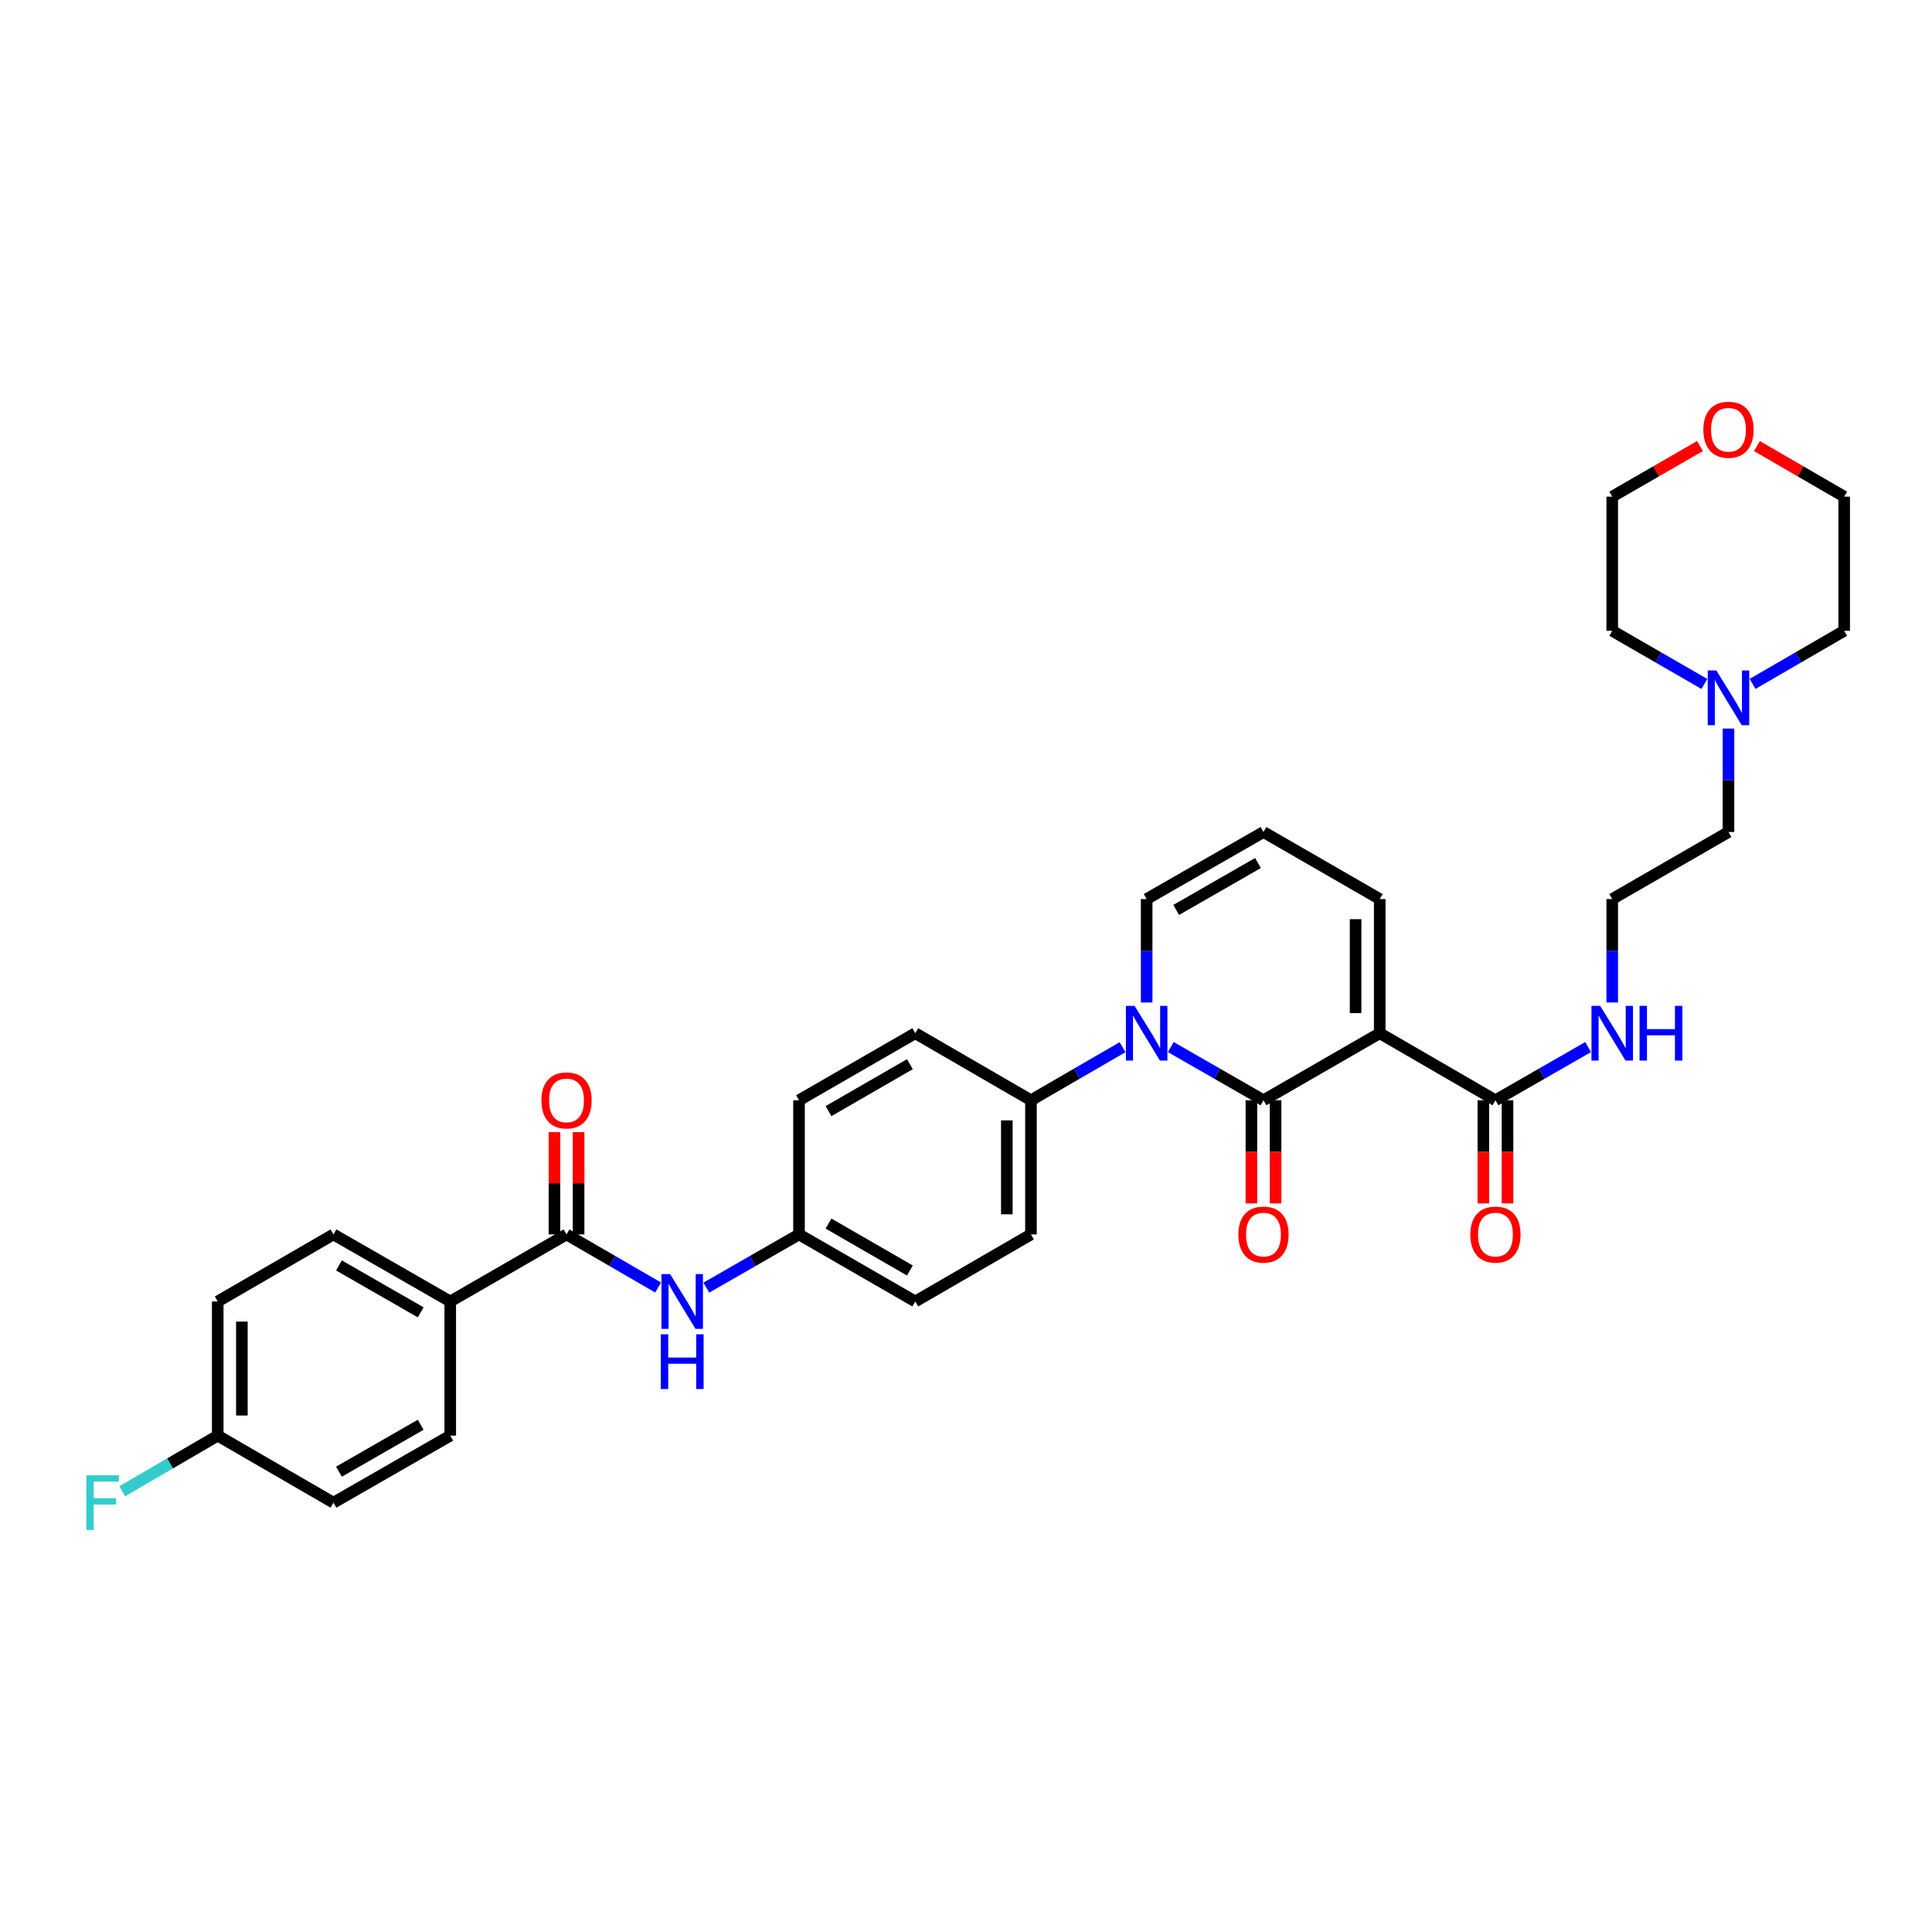 <?xml version='1.0' encoding='iso-8859-1'?>
<svg version='1.1' baseProfile='full'
              xmlns='http://www.w3.org/2000/svg'
                      xmlns:rdkit='http://www.rdkit.org/xml'
                      xmlns:xlink='http://www.w3.org/1999/xlink'
                  xml:space='preserve'
width='1000px' height='1000px' viewBox='0 0 1000 1000'>
<!-- END OF HEADER -->
<rect style='opacity:1.0;fill:#FFFFFF;stroke:none' width='1000' height='1000' x='0' y='0'> </rect>
<path class='bond-0' d='M 653.972,569.494 L 714.146,534.79' style='fill:none;fill-rule:evenodd;stroke:#000000;stroke-width:6px;stroke-linecap:butt;stroke-linejoin:miter;stroke-opacity:1' />
<path class='bond-1' d='M 653.972,569.494 L 629.98,555.724' style='fill:none;fill-rule:evenodd;stroke:#000000;stroke-width:6px;stroke-linecap:butt;stroke-linejoin:miter;stroke-opacity:1' />
<path class='bond-1' d='M 629.98,555.724 L 605.989,541.955' style='fill:none;fill-rule:evenodd;stroke:#0000FF;stroke-width:6px;stroke-linecap:butt;stroke-linejoin:miter;stroke-opacity:1' />
<path class='bond-8' d='M 647.724,569.494 L 647.724,596.187' style='fill:none;fill-rule:evenodd;stroke:#000000;stroke-width:6px;stroke-linecap:butt;stroke-linejoin:miter;stroke-opacity:1' />
<path class='bond-8' d='M 647.724,596.187 L 647.724,622.88' style='fill:none;fill-rule:evenodd;stroke:#FF0000;stroke-width:6px;stroke-linecap:butt;stroke-linejoin:miter;stroke-opacity:1' />
<path class='bond-8' d='M 660.22,569.494 L 660.22,596.187' style='fill:none;fill-rule:evenodd;stroke:#000000;stroke-width:6px;stroke-linecap:butt;stroke-linejoin:miter;stroke-opacity:1' />
<path class='bond-8' d='M 660.22,596.187 L 660.22,622.88' style='fill:none;fill-rule:evenodd;stroke:#FF0000;stroke-width:6px;stroke-linecap:butt;stroke-linejoin:miter;stroke-opacity:1' />
<path class='bond-2' d='M 714.146,534.79 L 774.036,569.494' style='fill:none;fill-rule:evenodd;stroke:#000000;stroke-width:6px;stroke-linecap:butt;stroke-linejoin:miter;stroke-opacity:1' />
<path class='bond-6' d='M 714.146,534.79 L 714.146,465.355' style='fill:none;fill-rule:evenodd;stroke:#000000;stroke-width:6px;stroke-linecap:butt;stroke-linejoin:miter;stroke-opacity:1' />
<path class='bond-6' d='M 701.65,524.375 L 701.65,475.77' style='fill:none;fill-rule:evenodd;stroke:#000000;stroke-width:6px;stroke-linecap:butt;stroke-linejoin:miter;stroke-opacity:1' />
<path class='bond-5' d='M 581.035,542.018 L 557.333,555.756' style='fill:none;fill-rule:evenodd;stroke:#0000FF;stroke-width:6px;stroke-linecap:butt;stroke-linejoin:miter;stroke-opacity:1' />
<path class='bond-5' d='M 557.333,555.756 L 533.63,569.494' style='fill:none;fill-rule:evenodd;stroke:#000000;stroke-width:6px;stroke-linecap:butt;stroke-linejoin:miter;stroke-opacity:1' />
<path class='bond-7' d='M 593.506,518.894 L 593.506,492.125' style='fill:none;fill-rule:evenodd;stroke:#0000FF;stroke-width:6px;stroke-linecap:butt;stroke-linejoin:miter;stroke-opacity:1' />
<path class='bond-7' d='M 593.506,492.125 L 593.506,465.355' style='fill:none;fill-rule:evenodd;stroke:#000000;stroke-width:6px;stroke-linecap:butt;stroke-linejoin:miter;stroke-opacity:1' />
<path class='bond-13' d='M 767.788,569.494 L 767.788,596.187' style='fill:none;fill-rule:evenodd;stroke:#000000;stroke-width:6px;stroke-linecap:butt;stroke-linejoin:miter;stroke-opacity:1' />
<path class='bond-13' d='M 767.788,596.187 L 767.788,622.88' style='fill:none;fill-rule:evenodd;stroke:#FF0000;stroke-width:6px;stroke-linecap:butt;stroke-linejoin:miter;stroke-opacity:1' />
<path class='bond-13' d='M 780.284,569.494 L 780.284,596.187' style='fill:none;fill-rule:evenodd;stroke:#000000;stroke-width:6px;stroke-linecap:butt;stroke-linejoin:miter;stroke-opacity:1' />
<path class='bond-13' d='M 780.284,596.187 L 780.284,622.88' style='fill:none;fill-rule:evenodd;stroke:#FF0000;stroke-width:6px;stroke-linecap:butt;stroke-linejoin:miter;stroke-opacity:1' />
<path class='bond-14' d='M 774.036,569.494 L 798.021,555.725' style='fill:none;fill-rule:evenodd;stroke:#000000;stroke-width:6px;stroke-linecap:butt;stroke-linejoin:miter;stroke-opacity:1' />
<path class='bond-14' d='M 798.021,555.725 L 822.005,541.956' style='fill:none;fill-rule:evenodd;stroke:#0000FF;stroke-width:6px;stroke-linecap:butt;stroke-linejoin:miter;stroke-opacity:1' />
<path class='bond-3' d='M 293.23,638.936 L 316.933,652.674' style='fill:none;fill-rule:evenodd;stroke:#000000;stroke-width:6px;stroke-linecap:butt;stroke-linejoin:miter;stroke-opacity:1' />
<path class='bond-3' d='M 316.933,652.674 L 340.636,666.412' style='fill:none;fill-rule:evenodd;stroke:#0000FF;stroke-width:6px;stroke-linecap:butt;stroke-linejoin:miter;stroke-opacity:1' />
<path class='bond-9' d='M 293.23,638.936 L 233.042,673.64' style='fill:none;fill-rule:evenodd;stroke:#000000;stroke-width:6px;stroke-linecap:butt;stroke-linejoin:miter;stroke-opacity:1' />
<path class='bond-12' d='M 299.478,638.936 L 299.478,612.463' style='fill:none;fill-rule:evenodd;stroke:#000000;stroke-width:6px;stroke-linecap:butt;stroke-linejoin:miter;stroke-opacity:1' />
<path class='bond-12' d='M 299.478,612.463 L 299.478,585.99' style='fill:none;fill-rule:evenodd;stroke:#FF0000;stroke-width:6px;stroke-linecap:butt;stroke-linejoin:miter;stroke-opacity:1' />
<path class='bond-12' d='M 286.982,638.936 L 286.982,612.463' style='fill:none;fill-rule:evenodd;stroke:#000000;stroke-width:6px;stroke-linecap:butt;stroke-linejoin:miter;stroke-opacity:1' />
<path class='bond-12' d='M 286.982,612.463 L 286.982,585.99' style='fill:none;fill-rule:evenodd;stroke:#FF0000;stroke-width:6px;stroke-linecap:butt;stroke-linejoin:miter;stroke-opacity:1' />
<path class='bond-4' d='M 365.589,666.476 L 389.581,652.706' style='fill:none;fill-rule:evenodd;stroke:#0000FF;stroke-width:6px;stroke-linecap:butt;stroke-linejoin:miter;stroke-opacity:1' />
<path class='bond-4' d='M 389.581,652.706 L 413.572,638.936' style='fill:none;fill-rule:evenodd;stroke:#000000;stroke-width:6px;stroke-linecap:butt;stroke-linejoin:miter;stroke-opacity:1' />
<path class='bond-16' d='M 533.63,569.494 L 533.63,638.936' style='fill:none;fill-rule:evenodd;stroke:#000000;stroke-width:6px;stroke-linecap:butt;stroke-linejoin:miter;stroke-opacity:1' />
<path class='bond-16' d='M 521.134,579.91 L 521.134,628.52' style='fill:none;fill-rule:evenodd;stroke:#000000;stroke-width:6px;stroke-linecap:butt;stroke-linejoin:miter;stroke-opacity:1' />
<path class='bond-17' d='M 533.63,569.494 L 473.74,534.79' style='fill:none;fill-rule:evenodd;stroke:#000000;stroke-width:6px;stroke-linecap:butt;stroke-linejoin:miter;stroke-opacity:1' />
<path class='bond-33' d='M 714.146,465.355 L 653.972,430.651' style='fill:none;fill-rule:evenodd;stroke:#000000;stroke-width:6px;stroke-linecap:butt;stroke-linejoin:miter;stroke-opacity:1' />
<path class='bond-11' d='M 593.506,465.355 L 653.972,430.651' style='fill:none;fill-rule:evenodd;stroke:#000000;stroke-width:6px;stroke-linecap:butt;stroke-linejoin:miter;stroke-opacity:1' />
<path class='bond-11' d='M 608.796,470.987 L 651.122,446.695' style='fill:none;fill-rule:evenodd;stroke:#000000;stroke-width:6px;stroke-linecap:butt;stroke-linejoin:miter;stroke-opacity:1' />
<path class='bond-18' d='M 233.042,673.64 L 172.59,638.936' style='fill:none;fill-rule:evenodd;stroke:#000000;stroke-width:6px;stroke-linecap:butt;stroke-linejoin:miter;stroke-opacity:1' />
<path class='bond-18' d='M 217.753,679.272 L 175.436,654.979' style='fill:none;fill-rule:evenodd;stroke:#000000;stroke-width:6px;stroke-linecap:butt;stroke-linejoin:miter;stroke-opacity:1' />
<path class='bond-19' d='M 233.042,673.64 L 233.042,743.082' style='fill:none;fill-rule:evenodd;stroke:#000000;stroke-width:6px;stroke-linecap:butt;stroke-linejoin:miter;stroke-opacity:1' />
<path class='bond-10' d='M 894.656,377.105 L 894.656,403.878' style='fill:none;fill-rule:evenodd;stroke:#0000FF;stroke-width:6px;stroke-linecap:butt;stroke-linejoin:miter;stroke-opacity:1' />
<path class='bond-10' d='M 894.656,403.878 L 894.656,430.651' style='fill:none;fill-rule:evenodd;stroke:#000000;stroke-width:6px;stroke-linecap:butt;stroke-linejoin:miter;stroke-opacity:1' />
<path class='bond-29' d='M 882.179,354.013 L 858.334,340.259' style='fill:none;fill-rule:evenodd;stroke:#0000FF;stroke-width:6px;stroke-linecap:butt;stroke-linejoin:miter;stroke-opacity:1' />
<path class='bond-29' d='M 858.334,340.259 L 834.488,326.505' style='fill:none;fill-rule:evenodd;stroke:#000000;stroke-width:6px;stroke-linecap:butt;stroke-linejoin:miter;stroke-opacity:1' />
<path class='bond-30' d='M 907.126,353.983 L 930.836,340.244' style='fill:none;fill-rule:evenodd;stroke:#0000FF;stroke-width:6px;stroke-linecap:butt;stroke-linejoin:miter;stroke-opacity:1' />
<path class='bond-30' d='M 930.836,340.244 L 954.545,326.505' style='fill:none;fill-rule:evenodd;stroke:#000000;stroke-width:6px;stroke-linecap:butt;stroke-linejoin:miter;stroke-opacity:1' />
<path class='bond-27' d='M 834.488,518.894 L 834.488,492.125' style='fill:none;fill-rule:evenodd;stroke:#0000FF;stroke-width:6px;stroke-linecap:butt;stroke-linejoin:miter;stroke-opacity:1' />
<path class='bond-27' d='M 834.488,492.125 L 834.488,465.355' style='fill:none;fill-rule:evenodd;stroke:#000000;stroke-width:6px;stroke-linecap:butt;stroke-linejoin:miter;stroke-opacity:1' />
<path class='bond-15' d='M 909.386,230.895 L 931.966,243.979' style='fill:none;fill-rule:evenodd;stroke:#FF0000;stroke-width:6px;stroke-linecap:butt;stroke-linejoin:miter;stroke-opacity:1' />
<path class='bond-15' d='M 931.966,243.979 L 954.545,257.063' style='fill:none;fill-rule:evenodd;stroke:#000000;stroke-width:6px;stroke-linecap:butt;stroke-linejoin:miter;stroke-opacity:1' />
<path class='bond-35' d='M 879.919,230.859 L 857.204,243.961' style='fill:none;fill-rule:evenodd;stroke:#FF0000;stroke-width:6px;stroke-linecap:butt;stroke-linejoin:miter;stroke-opacity:1' />
<path class='bond-35' d='M 857.204,243.961 L 834.488,257.063' style='fill:none;fill-rule:evenodd;stroke:#000000;stroke-width:6px;stroke-linecap:butt;stroke-linejoin:miter;stroke-opacity:1' />
<path class='bond-22' d='M 533.63,638.936 L 473.74,673.64' style='fill:none;fill-rule:evenodd;stroke:#000000;stroke-width:6px;stroke-linecap:butt;stroke-linejoin:miter;stroke-opacity:1' />
<path class='bond-23' d='M 473.74,534.79 L 413.572,569.494' style='fill:none;fill-rule:evenodd;stroke:#000000;stroke-width:6px;stroke-linecap:butt;stroke-linejoin:miter;stroke-opacity:1' />
<path class='bond-23' d='M 470.958,550.82 L 428.841,575.113' style='fill:none;fill-rule:evenodd;stroke:#000000;stroke-width:6px;stroke-linecap:butt;stroke-linejoin:miter;stroke-opacity:1' />
<path class='bond-25' d='M 172.59,638.936 L 112.7,673.64' style='fill:none;fill-rule:evenodd;stroke:#000000;stroke-width:6px;stroke-linecap:butt;stroke-linejoin:miter;stroke-opacity:1' />
<path class='bond-24' d='M 233.042,743.082 L 172.59,777.786' style='fill:none;fill-rule:evenodd;stroke:#000000;stroke-width:6px;stroke-linecap:butt;stroke-linejoin:miter;stroke-opacity:1' />
<path class='bond-24' d='M 217.753,737.451 L 175.436,761.743' style='fill:none;fill-rule:evenodd;stroke:#000000;stroke-width:6px;stroke-linecap:butt;stroke-linejoin:miter;stroke-opacity:1' />
<path class='bond-20' d='M 413.572,638.936 L 413.572,569.494' style='fill:none;fill-rule:evenodd;stroke:#000000;stroke-width:6px;stroke-linecap:butt;stroke-linejoin:miter;stroke-opacity:1' />
<path class='bond-34' d='M 413.572,638.936 L 473.74,673.64' style='fill:none;fill-rule:evenodd;stroke:#000000;stroke-width:6px;stroke-linecap:butt;stroke-linejoin:miter;stroke-opacity:1' />
<path class='bond-34' d='M 428.841,633.318 L 470.958,657.61' style='fill:none;fill-rule:evenodd;stroke:#000000;stroke-width:6px;stroke-linecap:butt;stroke-linejoin:miter;stroke-opacity:1' />
<path class='bond-21' d='M 112.7,743.082 L 172.59,777.786' style='fill:none;fill-rule:evenodd;stroke:#000000;stroke-width:6px;stroke-linecap:butt;stroke-linejoin:miter;stroke-opacity:1' />
<path class='bond-26' d='M 112.7,743.082 L 87.976,757.48' style='fill:none;fill-rule:evenodd;stroke:#000000;stroke-width:6px;stroke-linecap:butt;stroke-linejoin:miter;stroke-opacity:1' />
<path class='bond-26' d='M 87.976,757.48 L 63.253,771.879' style='fill:none;fill-rule:evenodd;stroke:#33CCCC;stroke-width:6px;stroke-linecap:butt;stroke-linejoin:miter;stroke-opacity:1' />
<path class='bond-36' d='M 112.7,743.082 L 112.7,673.64' style='fill:none;fill-rule:evenodd;stroke:#000000;stroke-width:6px;stroke-linecap:butt;stroke-linejoin:miter;stroke-opacity:1' />
<path class='bond-36' d='M 125.196,732.666 L 125.196,684.056' style='fill:none;fill-rule:evenodd;stroke:#000000;stroke-width:6px;stroke-linecap:butt;stroke-linejoin:miter;stroke-opacity:1' />
<path class='bond-28' d='M 834.488,465.355 L 894.656,430.651' style='fill:none;fill-rule:evenodd;stroke:#000000;stroke-width:6px;stroke-linecap:butt;stroke-linejoin:miter;stroke-opacity:1' />
<path class='bond-31' d='M 834.488,326.505 L 834.488,257.063' style='fill:none;fill-rule:evenodd;stroke:#000000;stroke-width:6px;stroke-linecap:butt;stroke-linejoin:miter;stroke-opacity:1' />
<path class='bond-32' d='M 954.545,326.505 L 954.545,257.063' style='fill:none;fill-rule:evenodd;stroke:#000000;stroke-width:6px;stroke-linecap:butt;stroke-linejoin:miter;stroke-opacity:1' />
<path  class='atom-2' d='M 587.246 520.63
L 596.526 535.63
Q 597.446 537.11, 598.926 539.79
Q 600.406 542.47, 600.486 542.63
L 600.486 520.63
L 604.246 520.63
L 604.246 548.95
L 600.366 548.95
L 590.406 532.55
Q 589.246 530.63, 588.006 528.43
Q 586.806 526.23, 586.446 525.55
L 586.446 548.95
L 582.766 548.95
L 582.766 520.63
L 587.246 520.63
' fill='#0000FF'/>
<path  class='atom-5' d='M 346.846 659.48
L 356.126 674.48
Q 357.046 675.96, 358.526 678.64
Q 360.006 681.32, 360.086 681.48
L 360.086 659.48
L 363.846 659.48
L 363.846 687.8
L 359.966 687.8
L 350.006 671.4
Q 348.846 669.48, 347.606 667.28
Q 346.406 665.08, 346.046 664.4
L 346.046 687.8
L 342.366 687.8
L 342.366 659.48
L 346.846 659.48
' fill='#0000FF'/>
<path  class='atom-5' d='M 342.026 690.632
L 345.866 690.632
L 345.866 702.672
L 360.346 702.672
L 360.346 690.632
L 364.186 690.632
L 364.186 718.952
L 360.346 718.952
L 360.346 705.872
L 345.866 705.872
L 345.866 718.952
L 342.026 718.952
L 342.026 690.632
' fill='#0000FF'/>
<path  class='atom-9' d='M 640.972 639.016
Q 640.972 632.216, 644.332 628.416
Q 647.692 624.616, 653.972 624.616
Q 660.252 624.616, 663.612 628.416
Q 666.972 632.216, 666.972 639.016
Q 666.972 645.896, 663.572 649.816
Q 660.172 653.696, 653.972 653.696
Q 647.732 653.696, 644.332 649.816
Q 640.972 645.936, 640.972 639.016
M 653.972 650.496
Q 658.292 650.496, 660.612 647.616
Q 662.972 644.696, 662.972 639.016
Q 662.972 633.456, 660.612 630.656
Q 658.292 627.816, 653.972 627.816
Q 649.652 627.816, 647.292 630.616
Q 644.972 633.416, 644.972 639.016
Q 644.972 644.736, 647.292 647.616
Q 649.652 650.496, 653.972 650.496
' fill='#FF0000'/>
<path  class='atom-11' d='M 888.396 347.049
L 897.676 362.049
Q 898.596 363.529, 900.076 366.209
Q 901.556 368.889, 901.636 369.049
L 901.636 347.049
L 905.396 347.049
L 905.396 375.369
L 901.516 375.369
L 891.556 358.969
Q 890.396 357.049, 889.156 354.849
Q 887.956 352.649, 887.596 351.969
L 887.596 375.369
L 883.916 375.369
L 883.916 347.049
L 888.396 347.049
' fill='#0000FF'/>
<path  class='atom-13' d='M 280.23 569.574
Q 280.23 562.774, 283.59 558.974
Q 286.95 555.174, 293.23 555.174
Q 299.51 555.174, 302.87 558.974
Q 306.23 562.774, 306.23 569.574
Q 306.23 576.454, 302.83 580.374
Q 299.43 584.254, 293.23 584.254
Q 286.99 584.254, 283.59 580.374
Q 280.23 576.494, 280.23 569.574
M 293.23 581.054
Q 297.55 581.054, 299.87 578.174
Q 302.23 575.254, 302.23 569.574
Q 302.23 564.014, 299.87 561.214
Q 297.55 558.374, 293.23 558.374
Q 288.91 558.374, 286.55 561.174
Q 284.23 563.974, 284.23 569.574
Q 284.23 575.294, 286.55 578.174
Q 288.91 581.054, 293.23 581.054
' fill='#FF0000'/>
<path  class='atom-14' d='M 761.036 639.016
Q 761.036 632.216, 764.396 628.416
Q 767.756 624.616, 774.036 624.616
Q 780.316 624.616, 783.676 628.416
Q 787.036 632.216, 787.036 639.016
Q 787.036 645.896, 783.636 649.816
Q 780.236 653.696, 774.036 653.696
Q 767.796 653.696, 764.396 649.816
Q 761.036 645.936, 761.036 639.016
M 774.036 650.496
Q 778.356 650.496, 780.676 647.616
Q 783.036 644.696, 783.036 639.016
Q 783.036 633.456, 780.676 630.656
Q 778.356 627.816, 774.036 627.816
Q 769.716 627.816, 767.356 630.616
Q 765.036 633.416, 765.036 639.016
Q 765.036 644.736, 767.356 647.616
Q 769.716 650.496, 774.036 650.496
' fill='#FF0000'/>
<path  class='atom-15' d='M 828.228 520.63
L 837.508 535.63
Q 838.428 537.11, 839.908 539.79
Q 841.388 542.47, 841.468 542.63
L 841.468 520.63
L 845.228 520.63
L 845.228 548.95
L 841.348 548.95
L 831.388 532.55
Q 830.228 530.63, 828.988 528.43
Q 827.788 526.23, 827.428 525.55
L 827.428 548.95
L 823.748 548.95
L 823.748 520.63
L 828.228 520.63
' fill='#0000FF'/>
<path  class='atom-15' d='M 848.628 520.63
L 852.468 520.63
L 852.468 532.67
L 866.948 532.67
L 866.948 520.63
L 870.788 520.63
L 870.788 548.95
L 866.948 548.95
L 866.948 535.87
L 852.468 535.87
L 852.468 548.95
L 848.628 548.95
L 848.628 520.63
' fill='#0000FF'/>
<path  class='atom-16' d='M 881.656 222.439
Q 881.656 215.639, 885.016 211.839
Q 888.376 208.039, 894.656 208.039
Q 900.936 208.039, 904.296 211.839
Q 907.656 215.639, 907.656 222.439
Q 907.656 229.319, 904.256 233.239
Q 900.856 237.119, 894.656 237.119
Q 888.416 237.119, 885.016 233.239
Q 881.656 229.359, 881.656 222.439
M 894.656 233.919
Q 898.976 233.919, 901.296 231.039
Q 903.656 228.119, 903.656 222.439
Q 903.656 216.879, 901.296 214.079
Q 898.976 211.239, 894.656 211.239
Q 890.336 211.239, 887.976 214.039
Q 885.656 216.839, 885.656 222.439
Q 885.656 228.159, 887.976 231.039
Q 890.336 233.919, 894.656 233.919
' fill='#FF0000'/>
<path  class='atom-27' d='M 44.689 763.626
L 61.529 763.626
L 61.529 766.866
L 48.489 766.866
L 48.489 775.466
L 60.089 775.466
L 60.089 778.746
L 48.489 778.746
L 48.489 791.946
L 44.689 791.946
L 44.689 763.626
' fill='#33CCCC'/>
</svg>
